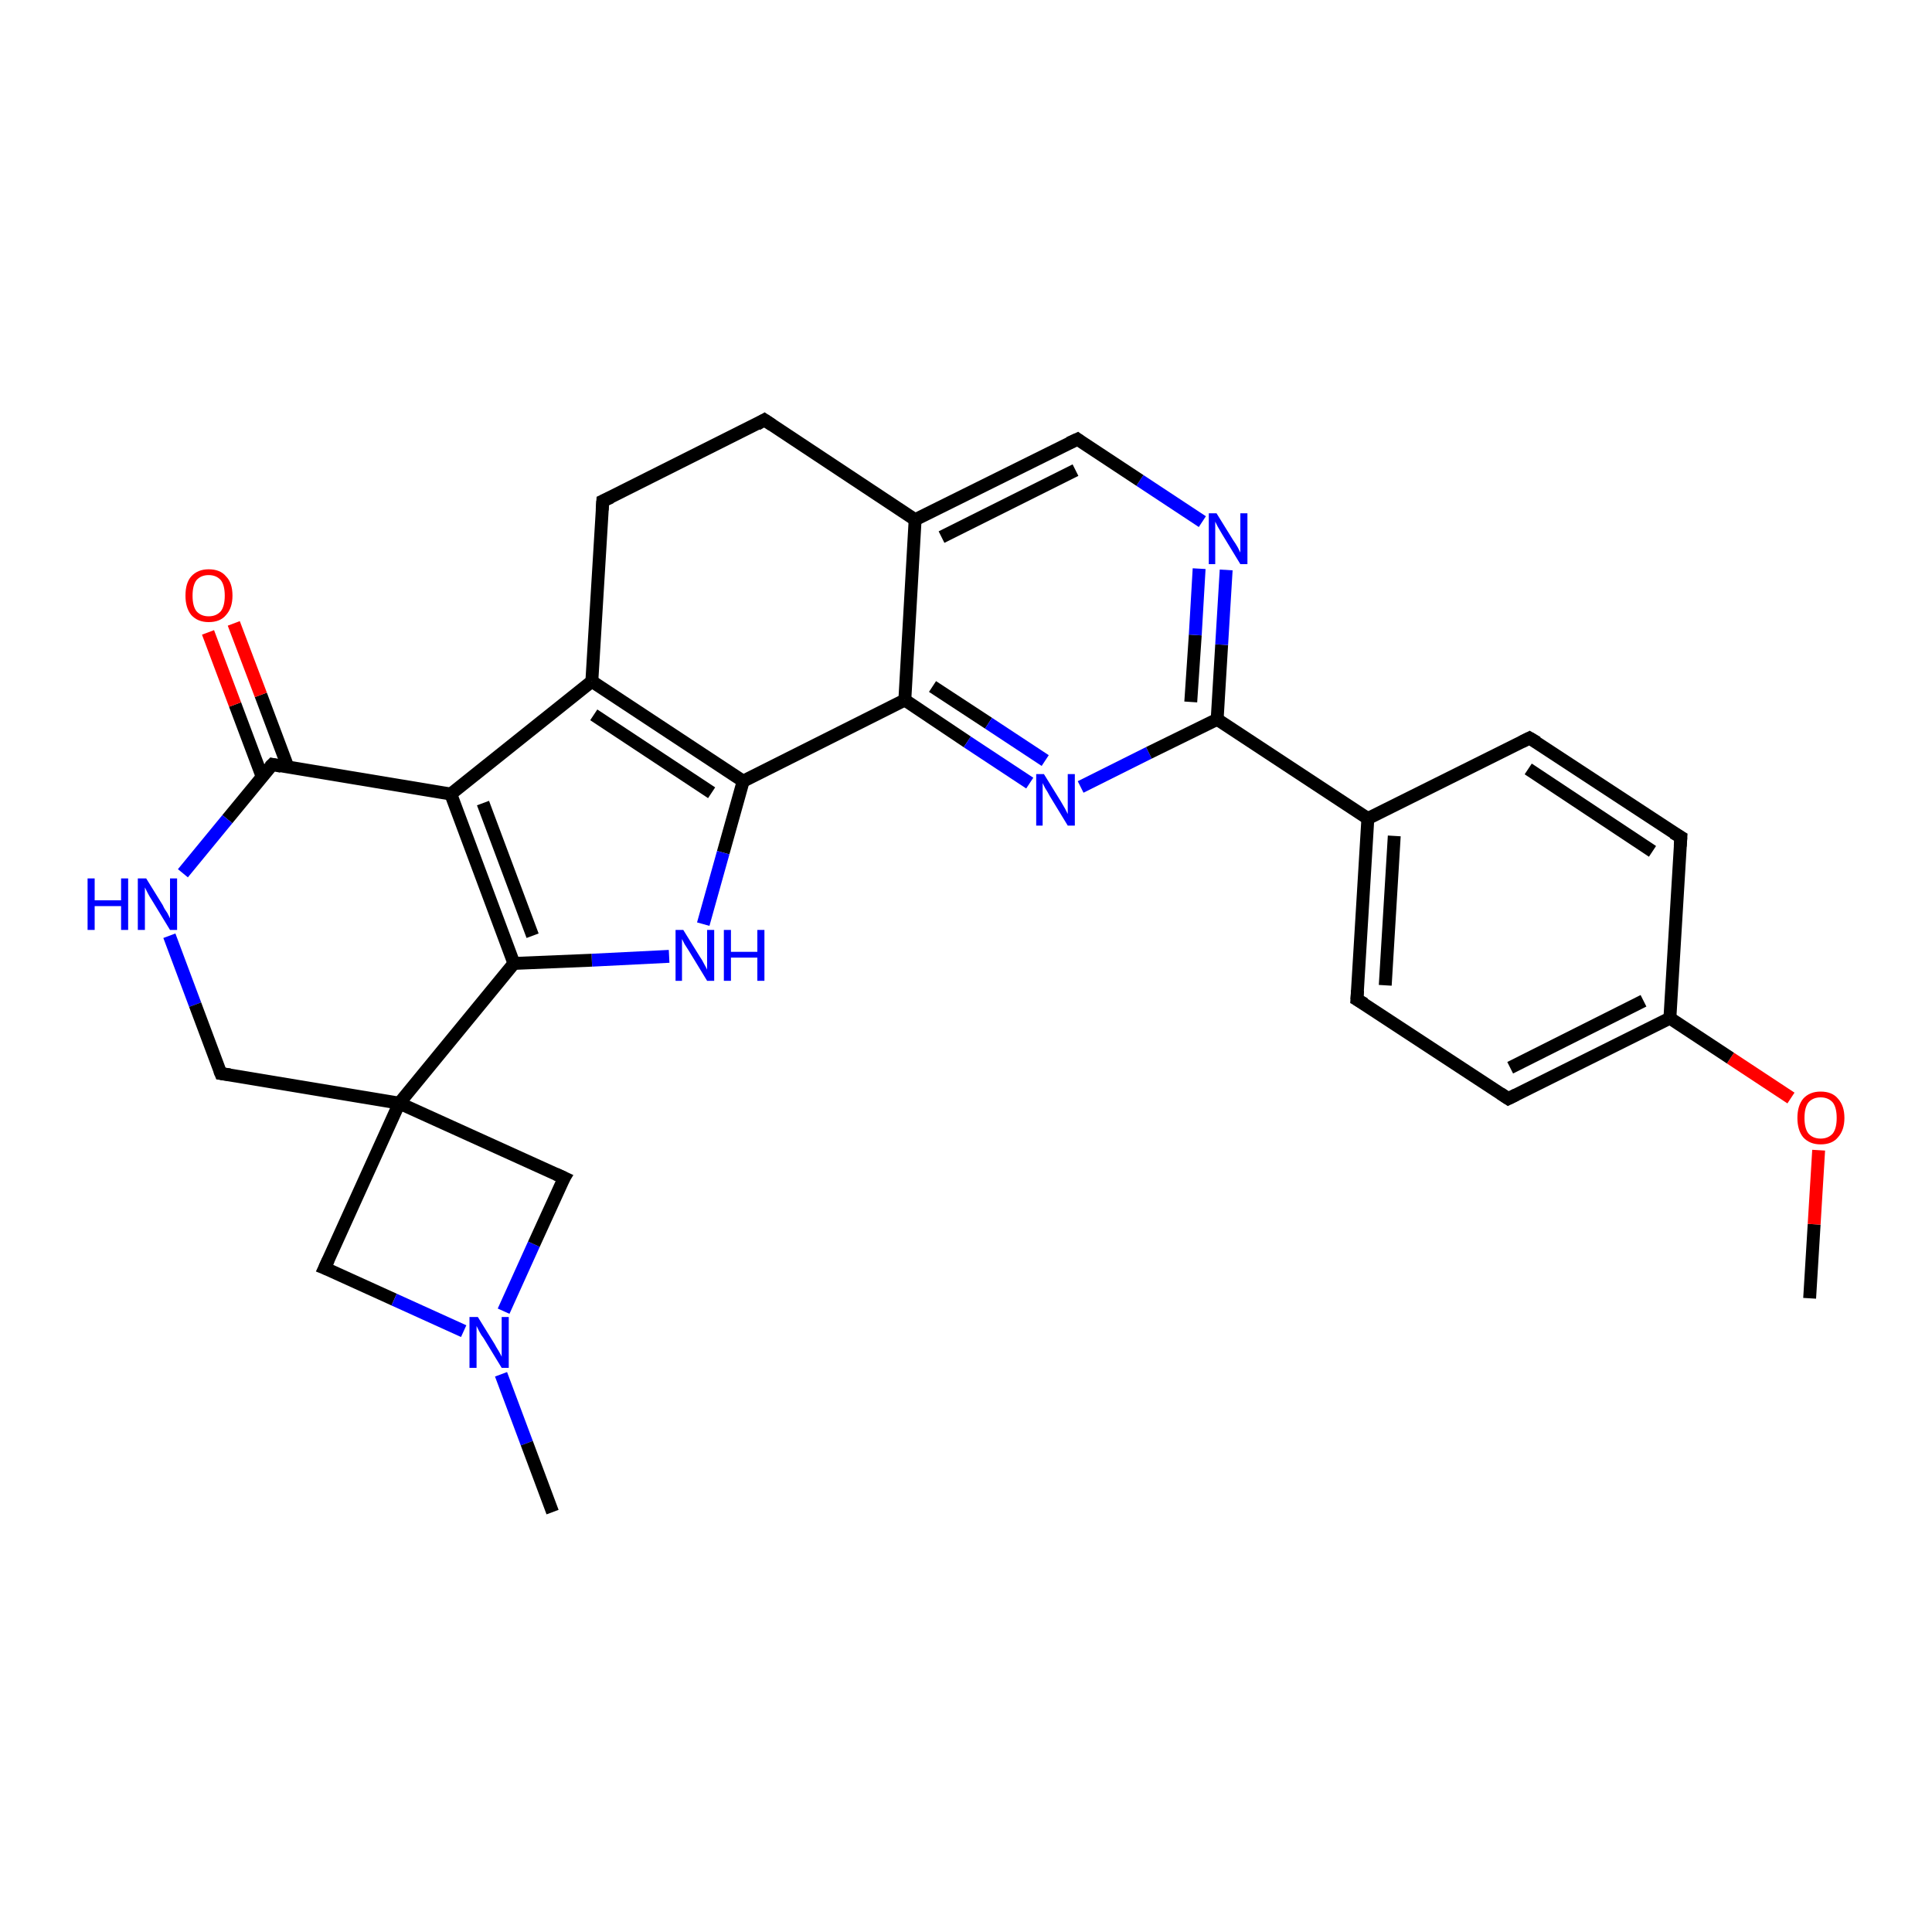 <?xml version='1.0' encoding='iso-8859-1'?>
<svg version='1.1' baseProfile='full'
              xmlns='http://www.w3.org/2000/svg'
                      xmlns:rdkit='http://www.rdkit.org/xml'
                      xmlns:xlink='http://www.w3.org/1999/xlink'
                  xml:space='preserve'
width='300px' height='300px' viewBox='0 0 300 300'>
<!-- END OF HEADER -->
<rect style='opacity:1.0;fill:#FFFFFF;stroke:none' width='300.0' height='300.0' x='0.0' y='0.0'> </rect>
<path class='bond-0 atom-0 atom-1' d='M 281.0,201.6 L 281.7,190.1' style='fill:none;fill-rule:evenodd;stroke:#000000;stroke-width:2.0px;stroke-linecap:butt;stroke-linejoin:miter;stroke-opacity:1' />
<path class='bond-0 atom-0 atom-1' d='M 281.7,190.1 L 282.4,178.6' style='fill:none;fill-rule:evenodd;stroke:#FF0000;stroke-width:2.0px;stroke-linecap:butt;stroke-linejoin:miter;stroke-opacity:1' />
<path class='bond-1 atom-1 atom-2' d='M 278.1,170.5 L 268.7,164.3' style='fill:none;fill-rule:evenodd;stroke:#FF0000;stroke-width:2.0px;stroke-linecap:butt;stroke-linejoin:miter;stroke-opacity:1' />
<path class='bond-1 atom-1 atom-2' d='M 268.7,164.3 L 259.3,158.1' style='fill:none;fill-rule:evenodd;stroke:#000000;stroke-width:2.0px;stroke-linecap:butt;stroke-linejoin:miter;stroke-opacity:1' />
<path class='bond-2 atom-2 atom-3' d='M 259.3,158.1 L 234.2,170.6' style='fill:none;fill-rule:evenodd;stroke:#000000;stroke-width:2.0px;stroke-linecap:butt;stroke-linejoin:miter;stroke-opacity:1' />
<path class='bond-2 atom-2 atom-3' d='M 255.2,155.4 L 234.5,165.8' style='fill:none;fill-rule:evenodd;stroke:#000000;stroke-width:2.0px;stroke-linecap:butt;stroke-linejoin:miter;stroke-opacity:1' />
<path class='bond-3 atom-3 atom-4' d='M 234.2,170.6 L 210.7,155.2' style='fill:none;fill-rule:evenodd;stroke:#000000;stroke-width:2.0px;stroke-linecap:butt;stroke-linejoin:miter;stroke-opacity:1' />
<path class='bond-4 atom-4 atom-5' d='M 210.7,155.2 L 212.4,127.1' style='fill:none;fill-rule:evenodd;stroke:#000000;stroke-width:2.0px;stroke-linecap:butt;stroke-linejoin:miter;stroke-opacity:1' />
<path class='bond-4 atom-4 atom-5' d='M 215.1,153.0 L 216.5,129.8' style='fill:none;fill-rule:evenodd;stroke:#000000;stroke-width:2.0px;stroke-linecap:butt;stroke-linejoin:miter;stroke-opacity:1' />
<path class='bond-5 atom-5 atom-6' d='M 212.4,127.1 L 237.5,114.6' style='fill:none;fill-rule:evenodd;stroke:#000000;stroke-width:2.0px;stroke-linecap:butt;stroke-linejoin:miter;stroke-opacity:1' />
<path class='bond-6 atom-6 atom-7' d='M 237.5,114.6 L 261.0,130.0' style='fill:none;fill-rule:evenodd;stroke:#000000;stroke-width:2.0px;stroke-linecap:butt;stroke-linejoin:miter;stroke-opacity:1' />
<path class='bond-6 atom-6 atom-7' d='M 237.3,119.4 L 256.6,132.2' style='fill:none;fill-rule:evenodd;stroke:#000000;stroke-width:2.0px;stroke-linecap:butt;stroke-linejoin:miter;stroke-opacity:1' />
<path class='bond-7 atom-5 atom-8' d='M 212.4,127.1 L 189.0,111.7' style='fill:none;fill-rule:evenodd;stroke:#000000;stroke-width:2.0px;stroke-linecap:butt;stroke-linejoin:miter;stroke-opacity:1' />
<path class='bond-8 atom-8 atom-9' d='M 189.0,111.7 L 189.7,100.1' style='fill:none;fill-rule:evenodd;stroke:#000000;stroke-width:2.0px;stroke-linecap:butt;stroke-linejoin:miter;stroke-opacity:1' />
<path class='bond-8 atom-8 atom-9' d='M 189.7,100.1 L 190.4,88.5' style='fill:none;fill-rule:evenodd;stroke:#0000FF;stroke-width:2.0px;stroke-linecap:butt;stroke-linejoin:miter;stroke-opacity:1' />
<path class='bond-8 atom-8 atom-9' d='M 184.9,109.0 L 185.6,98.6' style='fill:none;fill-rule:evenodd;stroke:#000000;stroke-width:2.0px;stroke-linecap:butt;stroke-linejoin:miter;stroke-opacity:1' />
<path class='bond-8 atom-8 atom-9' d='M 185.6,98.6 L 186.2,88.3' style='fill:none;fill-rule:evenodd;stroke:#0000FF;stroke-width:2.0px;stroke-linecap:butt;stroke-linejoin:miter;stroke-opacity:1' />
<path class='bond-9 atom-9 atom-10' d='M 186.7,81.0 L 177.0,74.6' style='fill:none;fill-rule:evenodd;stroke:#0000FF;stroke-width:2.0px;stroke-linecap:butt;stroke-linejoin:miter;stroke-opacity:1' />
<path class='bond-9 atom-9 atom-10' d='M 177.0,74.6 L 167.3,68.2' style='fill:none;fill-rule:evenodd;stroke:#000000;stroke-width:2.0px;stroke-linecap:butt;stroke-linejoin:miter;stroke-opacity:1' />
<path class='bond-10 atom-10 atom-11' d='M 167.3,68.2 L 142.1,80.7' style='fill:none;fill-rule:evenodd;stroke:#000000;stroke-width:2.0px;stroke-linecap:butt;stroke-linejoin:miter;stroke-opacity:1' />
<path class='bond-10 atom-10 atom-11' d='M 167.0,73.0 L 146.2,83.4' style='fill:none;fill-rule:evenodd;stroke:#000000;stroke-width:2.0px;stroke-linecap:butt;stroke-linejoin:miter;stroke-opacity:1' />
<path class='bond-11 atom-11 atom-12' d='M 142.1,80.7 L 118.7,65.2' style='fill:none;fill-rule:evenodd;stroke:#000000;stroke-width:2.0px;stroke-linecap:butt;stroke-linejoin:miter;stroke-opacity:1' />
<path class='bond-12 atom-12 atom-13' d='M 118.7,65.2 L 93.6,77.8' style='fill:none;fill-rule:evenodd;stroke:#000000;stroke-width:2.0px;stroke-linecap:butt;stroke-linejoin:miter;stroke-opacity:1' />
<path class='bond-13 atom-13 atom-14' d='M 93.6,77.8 L 91.9,105.8' style='fill:none;fill-rule:evenodd;stroke:#000000;stroke-width:2.0px;stroke-linecap:butt;stroke-linejoin:miter;stroke-opacity:1' />
<path class='bond-14 atom-14 atom-15' d='M 91.9,105.8 L 115.4,121.3' style='fill:none;fill-rule:evenodd;stroke:#000000;stroke-width:2.0px;stroke-linecap:butt;stroke-linejoin:miter;stroke-opacity:1' />
<path class='bond-14 atom-14 atom-15' d='M 92.2,111.0 L 110.5,123.1' style='fill:none;fill-rule:evenodd;stroke:#000000;stroke-width:2.0px;stroke-linecap:butt;stroke-linejoin:miter;stroke-opacity:1' />
<path class='bond-15 atom-15 atom-16' d='M 115.4,121.3 L 112.3,132.4' style='fill:none;fill-rule:evenodd;stroke:#000000;stroke-width:2.0px;stroke-linecap:butt;stroke-linejoin:miter;stroke-opacity:1' />
<path class='bond-15 atom-15 atom-16' d='M 112.3,132.4 L 109.2,143.5' style='fill:none;fill-rule:evenodd;stroke:#0000FF;stroke-width:2.0px;stroke-linecap:butt;stroke-linejoin:miter;stroke-opacity:1' />
<path class='bond-16 atom-16 atom-17' d='M 103.9,148.5 L 91.9,149.1' style='fill:none;fill-rule:evenodd;stroke:#0000FF;stroke-width:2.0px;stroke-linecap:butt;stroke-linejoin:miter;stroke-opacity:1' />
<path class='bond-16 atom-16 atom-17' d='M 91.9,149.1 L 79.8,149.6' style='fill:none;fill-rule:evenodd;stroke:#000000;stroke-width:2.0px;stroke-linecap:butt;stroke-linejoin:miter;stroke-opacity:1' />
<path class='bond-17 atom-17 atom-18' d='M 79.8,149.6 L 70.0,123.3' style='fill:none;fill-rule:evenodd;stroke:#000000;stroke-width:2.0px;stroke-linecap:butt;stroke-linejoin:miter;stroke-opacity:1' />
<path class='bond-17 atom-17 atom-18' d='M 82.7,145.3 L 75.0,124.7' style='fill:none;fill-rule:evenodd;stroke:#000000;stroke-width:2.0px;stroke-linecap:butt;stroke-linejoin:miter;stroke-opacity:1' />
<path class='bond-18 atom-18 atom-19' d='M 70.0,123.3 L 42.3,118.7' style='fill:none;fill-rule:evenodd;stroke:#000000;stroke-width:2.0px;stroke-linecap:butt;stroke-linejoin:miter;stroke-opacity:1' />
<path class='bond-19 atom-19 atom-20' d='M 44.7,119.1 L 40.5,107.9' style='fill:none;fill-rule:evenodd;stroke:#000000;stroke-width:2.0px;stroke-linecap:butt;stroke-linejoin:miter;stroke-opacity:1' />
<path class='bond-19 atom-19 atom-20' d='M 40.5,107.9 L 36.3,96.8' style='fill:none;fill-rule:evenodd;stroke:#FF0000;stroke-width:2.0px;stroke-linecap:butt;stroke-linejoin:miter;stroke-opacity:1' />
<path class='bond-19 atom-19 atom-20' d='M 40.7,120.6 L 36.5,109.4' style='fill:none;fill-rule:evenodd;stroke:#000000;stroke-width:2.0px;stroke-linecap:butt;stroke-linejoin:miter;stroke-opacity:1' />
<path class='bond-19 atom-19 atom-20' d='M 36.5,109.4 L 32.3,98.2' style='fill:none;fill-rule:evenodd;stroke:#FF0000;stroke-width:2.0px;stroke-linecap:butt;stroke-linejoin:miter;stroke-opacity:1' />
<path class='bond-20 atom-19 atom-21' d='M 42.3,118.7 L 35.3,127.2' style='fill:none;fill-rule:evenodd;stroke:#000000;stroke-width:2.0px;stroke-linecap:butt;stroke-linejoin:miter;stroke-opacity:1' />
<path class='bond-20 atom-19 atom-21' d='M 35.3,127.2 L 28.4,135.6' style='fill:none;fill-rule:evenodd;stroke:#0000FF;stroke-width:2.0px;stroke-linecap:butt;stroke-linejoin:miter;stroke-opacity:1' />
<path class='bond-21 atom-21 atom-22' d='M 26.3,145.3 L 30.3,156.0' style='fill:none;fill-rule:evenodd;stroke:#0000FF;stroke-width:2.0px;stroke-linecap:butt;stroke-linejoin:miter;stroke-opacity:1' />
<path class='bond-21 atom-21 atom-22' d='M 30.3,156.0 L 34.3,166.7' style='fill:none;fill-rule:evenodd;stroke:#000000;stroke-width:2.0px;stroke-linecap:butt;stroke-linejoin:miter;stroke-opacity:1' />
<path class='bond-22 atom-22 atom-23' d='M 34.3,166.7 L 62.0,171.3' style='fill:none;fill-rule:evenodd;stroke:#000000;stroke-width:2.0px;stroke-linecap:butt;stroke-linejoin:miter;stroke-opacity:1' />
<path class='bond-23 atom-23 atom-24' d='M 62.0,171.3 L 50.4,196.9' style='fill:none;fill-rule:evenodd;stroke:#000000;stroke-width:2.0px;stroke-linecap:butt;stroke-linejoin:miter;stroke-opacity:1' />
<path class='bond-24 atom-24 atom-25' d='M 50.4,196.9 L 61.2,201.8' style='fill:none;fill-rule:evenodd;stroke:#000000;stroke-width:2.0px;stroke-linecap:butt;stroke-linejoin:miter;stroke-opacity:1' />
<path class='bond-24 atom-24 atom-25' d='M 61.2,201.8 L 72.0,206.7' style='fill:none;fill-rule:evenodd;stroke:#0000FF;stroke-width:2.0px;stroke-linecap:butt;stroke-linejoin:miter;stroke-opacity:1' />
<path class='bond-25 atom-25 atom-26' d='M 77.8,213.4 L 81.8,224.1' style='fill:none;fill-rule:evenodd;stroke:#0000FF;stroke-width:2.0px;stroke-linecap:butt;stroke-linejoin:miter;stroke-opacity:1' />
<path class='bond-25 atom-25 atom-26' d='M 81.8,224.1 L 85.8,234.8' style='fill:none;fill-rule:evenodd;stroke:#000000;stroke-width:2.0px;stroke-linecap:butt;stroke-linejoin:miter;stroke-opacity:1' />
<path class='bond-26 atom-25 atom-27' d='M 78.2,203.6 L 82.9,193.2' style='fill:none;fill-rule:evenodd;stroke:#0000FF;stroke-width:2.0px;stroke-linecap:butt;stroke-linejoin:miter;stroke-opacity:1' />
<path class='bond-26 atom-25 atom-27' d='M 82.9,193.2 L 87.6,182.9' style='fill:none;fill-rule:evenodd;stroke:#000000;stroke-width:2.0px;stroke-linecap:butt;stroke-linejoin:miter;stroke-opacity:1' />
<path class='bond-27 atom-15 atom-28' d='M 115.4,121.3 L 140.5,108.7' style='fill:none;fill-rule:evenodd;stroke:#000000;stroke-width:2.0px;stroke-linecap:butt;stroke-linejoin:miter;stroke-opacity:1' />
<path class='bond-28 atom-28 atom-29' d='M 140.5,108.7 L 150.2,115.2' style='fill:none;fill-rule:evenodd;stroke:#000000;stroke-width:2.0px;stroke-linecap:butt;stroke-linejoin:miter;stroke-opacity:1' />
<path class='bond-28 atom-28 atom-29' d='M 150.2,115.2 L 159.9,121.6' style='fill:none;fill-rule:evenodd;stroke:#0000FF;stroke-width:2.0px;stroke-linecap:butt;stroke-linejoin:miter;stroke-opacity:1' />
<path class='bond-28 atom-28 atom-29' d='M 144.8,106.6 L 153.5,112.3' style='fill:none;fill-rule:evenodd;stroke:#000000;stroke-width:2.0px;stroke-linecap:butt;stroke-linejoin:miter;stroke-opacity:1' />
<path class='bond-28 atom-28 atom-29' d='M 153.5,112.3 L 162.3,118.1' style='fill:none;fill-rule:evenodd;stroke:#0000FF;stroke-width:2.0px;stroke-linecap:butt;stroke-linejoin:miter;stroke-opacity:1' />
<path class='bond-29 atom-7 atom-2' d='M 261.0,130.0 L 259.3,158.1' style='fill:none;fill-rule:evenodd;stroke:#000000;stroke-width:2.0px;stroke-linecap:butt;stroke-linejoin:miter;stroke-opacity:1' />
<path class='bond-30 atom-29 atom-8' d='M 167.8,122.2 L 178.4,116.9' style='fill:none;fill-rule:evenodd;stroke:#0000FF;stroke-width:2.0px;stroke-linecap:butt;stroke-linejoin:miter;stroke-opacity:1' />
<path class='bond-30 atom-29 atom-8' d='M 178.4,116.9 L 189.0,111.7' style='fill:none;fill-rule:evenodd;stroke:#000000;stroke-width:2.0px;stroke-linecap:butt;stroke-linejoin:miter;stroke-opacity:1' />
<path class='bond-31 atom-28 atom-11' d='M 140.5,108.7 L 142.1,80.7' style='fill:none;fill-rule:evenodd;stroke:#000000;stroke-width:2.0px;stroke-linecap:butt;stroke-linejoin:miter;stroke-opacity:1' />
<path class='bond-32 atom-18 atom-14' d='M 70.0,123.3 L 91.9,105.8' style='fill:none;fill-rule:evenodd;stroke:#000000;stroke-width:2.0px;stroke-linecap:butt;stroke-linejoin:miter;stroke-opacity:1' />
<path class='bond-33 atom-27 atom-23' d='M 87.6,182.9 L 62.0,171.3' style='fill:none;fill-rule:evenodd;stroke:#000000;stroke-width:2.0px;stroke-linecap:butt;stroke-linejoin:miter;stroke-opacity:1' />
<path class='bond-34 atom-23 atom-17' d='M 62.0,171.3 L 79.8,149.6' style='fill:none;fill-rule:evenodd;stroke:#000000;stroke-width:2.0px;stroke-linecap:butt;stroke-linejoin:miter;stroke-opacity:1' />
<path d='M 235.4,170.0 L 234.2,170.6 L 233.0,169.8' style='fill:none;stroke:#000000;stroke-width:2.0px;stroke-linecap:butt;stroke-linejoin:miter;stroke-opacity:1;' />
<path d='M 211.9,155.9 L 210.7,155.2 L 210.8,153.8' style='fill:none;stroke:#000000;stroke-width:2.0px;stroke-linecap:butt;stroke-linejoin:miter;stroke-opacity:1;' />
<path d='M 236.3,115.2 L 237.5,114.6 L 238.7,115.3' style='fill:none;stroke:#000000;stroke-width:2.0px;stroke-linecap:butt;stroke-linejoin:miter;stroke-opacity:1;' />
<path d='M 259.8,129.3 L 261.0,130.0 L 260.9,131.4' style='fill:none;stroke:#000000;stroke-width:2.0px;stroke-linecap:butt;stroke-linejoin:miter;stroke-opacity:1;' />
<path d='M 167.7,68.5 L 167.3,68.2 L 166.0,68.8' style='fill:none;stroke:#000000;stroke-width:2.0px;stroke-linecap:butt;stroke-linejoin:miter;stroke-opacity:1;' />
<path d='M 119.9,66.0 L 118.7,65.2 L 117.5,65.9' style='fill:none;stroke:#000000;stroke-width:2.0px;stroke-linecap:butt;stroke-linejoin:miter;stroke-opacity:1;' />
<path d='M 94.9,77.2 L 93.6,77.8 L 93.5,79.2' style='fill:none;stroke:#000000;stroke-width:2.0px;stroke-linecap:butt;stroke-linejoin:miter;stroke-opacity:1;' />
<path d='M 43.7,119.0 L 42.3,118.7 L 41.9,119.1' style='fill:none;stroke:#000000;stroke-width:2.0px;stroke-linecap:butt;stroke-linejoin:miter;stroke-opacity:1;' />
<path d='M 34.1,166.2 L 34.3,166.7 L 35.7,166.9' style='fill:none;stroke:#000000;stroke-width:2.0px;stroke-linecap:butt;stroke-linejoin:miter;stroke-opacity:1;' />
<path d='M 51.0,195.6 L 50.4,196.9 L 50.9,197.1' style='fill:none;stroke:#000000;stroke-width:2.0px;stroke-linecap:butt;stroke-linejoin:miter;stroke-opacity:1;' />
<path d='M 87.3,183.4 L 87.6,182.9 L 86.3,182.3' style='fill:none;stroke:#000000;stroke-width:2.0px;stroke-linecap:butt;stroke-linejoin:miter;stroke-opacity:1;' />
<path class='atom-1' d='M 279.1 173.6
Q 279.1 171.7, 280.0 170.6
Q 281.0 169.5, 282.7 169.5
Q 284.5 169.5, 285.4 170.6
Q 286.4 171.7, 286.4 173.6
Q 286.4 175.5, 285.4 176.6
Q 284.5 177.7, 282.7 177.7
Q 281.0 177.7, 280.0 176.6
Q 279.1 175.5, 279.1 173.6
M 282.7 176.8
Q 283.9 176.8, 284.6 176.0
Q 285.2 175.2, 285.2 173.6
Q 285.2 172.0, 284.6 171.2
Q 283.9 170.4, 282.7 170.4
Q 281.5 170.4, 280.8 171.2
Q 280.2 172.0, 280.2 173.6
Q 280.2 175.2, 280.8 176.0
Q 281.5 176.8, 282.7 176.8
' fill='#FF0000'/>
<path class='atom-9' d='M 188.9 79.7
L 191.5 83.9
Q 191.8 84.3, 192.2 85.0
Q 192.6 85.8, 192.6 85.8
L 192.6 79.7
L 193.7 79.7
L 193.7 87.6
L 192.6 87.6
L 189.8 83.0
Q 189.5 82.5, 189.1 81.8
Q 188.8 81.2, 188.7 81.0
L 188.7 87.6
L 187.7 87.6
L 187.7 79.7
L 188.9 79.7
' fill='#0000FF'/>
<path class='atom-16' d='M 106.1 144.4
L 108.7 148.6
Q 109.0 149.0, 109.4 149.8
Q 109.8 150.5, 109.8 150.6
L 109.8 144.4
L 110.9 144.4
L 110.9 152.3
L 109.8 152.3
L 107.0 147.7
Q 106.7 147.2, 106.3 146.6
Q 106.0 146.0, 105.9 145.8
L 105.9 152.3
L 104.9 152.3
L 104.9 144.4
L 106.1 144.4
' fill='#0000FF'/>
<path class='atom-16' d='M 112.4 144.4
L 113.5 144.4
L 113.5 147.8
L 117.6 147.8
L 117.6 144.4
L 118.7 144.4
L 118.7 152.3
L 117.6 152.3
L 117.6 148.7
L 113.5 148.7
L 113.5 152.3
L 112.4 152.3
L 112.4 144.4
' fill='#0000FF'/>
<path class='atom-20' d='M 28.8 92.5
Q 28.8 90.5, 29.7 89.5
Q 30.7 88.4, 32.4 88.4
Q 34.2 88.4, 35.1 89.5
Q 36.1 90.5, 36.1 92.5
Q 36.1 94.4, 35.1 95.5
Q 34.2 96.6, 32.4 96.6
Q 30.7 96.6, 29.7 95.5
Q 28.8 94.4, 28.8 92.5
M 32.4 95.7
Q 33.6 95.7, 34.3 94.9
Q 34.9 94.1, 34.9 92.5
Q 34.9 90.9, 34.3 90.1
Q 33.6 89.3, 32.4 89.3
Q 31.2 89.3, 30.5 90.1
Q 29.9 90.9, 29.9 92.5
Q 29.9 94.1, 30.5 94.9
Q 31.2 95.7, 32.4 95.7
' fill='#FF0000'/>
<path class='atom-21' d='M 13.6 136.4
L 14.7 136.4
L 14.7 139.8
L 18.8 139.8
L 18.8 136.4
L 19.9 136.4
L 19.9 144.4
L 18.8 144.4
L 18.8 140.7
L 14.7 140.7
L 14.7 144.4
L 13.6 144.4
L 13.6 136.4
' fill='#0000FF'/>
<path class='atom-21' d='M 22.7 136.4
L 25.3 140.6
Q 25.5 141.1, 26.0 141.8
Q 26.4 142.6, 26.4 142.6
L 26.4 136.4
L 27.5 136.4
L 27.5 144.4
L 26.4 144.4
L 23.6 139.8
Q 23.2 139.2, 22.9 138.6
Q 22.6 138.0, 22.5 137.8
L 22.5 144.4
L 21.4 144.4
L 21.4 136.4
L 22.7 136.4
' fill='#0000FF'/>
<path class='atom-25' d='M 74.2 204.5
L 76.8 208.7
Q 77.0 209.1, 77.5 209.9
Q 77.9 210.6, 77.9 210.7
L 77.9 204.5
L 79.0 204.5
L 79.0 212.4
L 77.9 212.4
L 75.1 207.8
Q 74.7 207.3, 74.4 206.7
Q 74.1 206.1, 74.0 205.9
L 74.0 212.4
L 72.9 212.4
L 72.9 204.5
L 74.2 204.5
' fill='#0000FF'/>
<path class='atom-29' d='M 162.1 120.2
L 164.7 124.4
Q 165.0 124.9, 165.4 125.6
Q 165.8 126.4, 165.8 126.4
L 165.8 120.2
L 166.9 120.2
L 166.9 128.2
L 165.8 128.2
L 163.0 123.6
Q 162.7 123.0, 162.3 122.4
Q 162.0 121.8, 161.9 121.6
L 161.9 128.2
L 160.9 128.2
L 160.9 120.2
L 162.1 120.2
' fill='#0000FF'/>
</svg>
